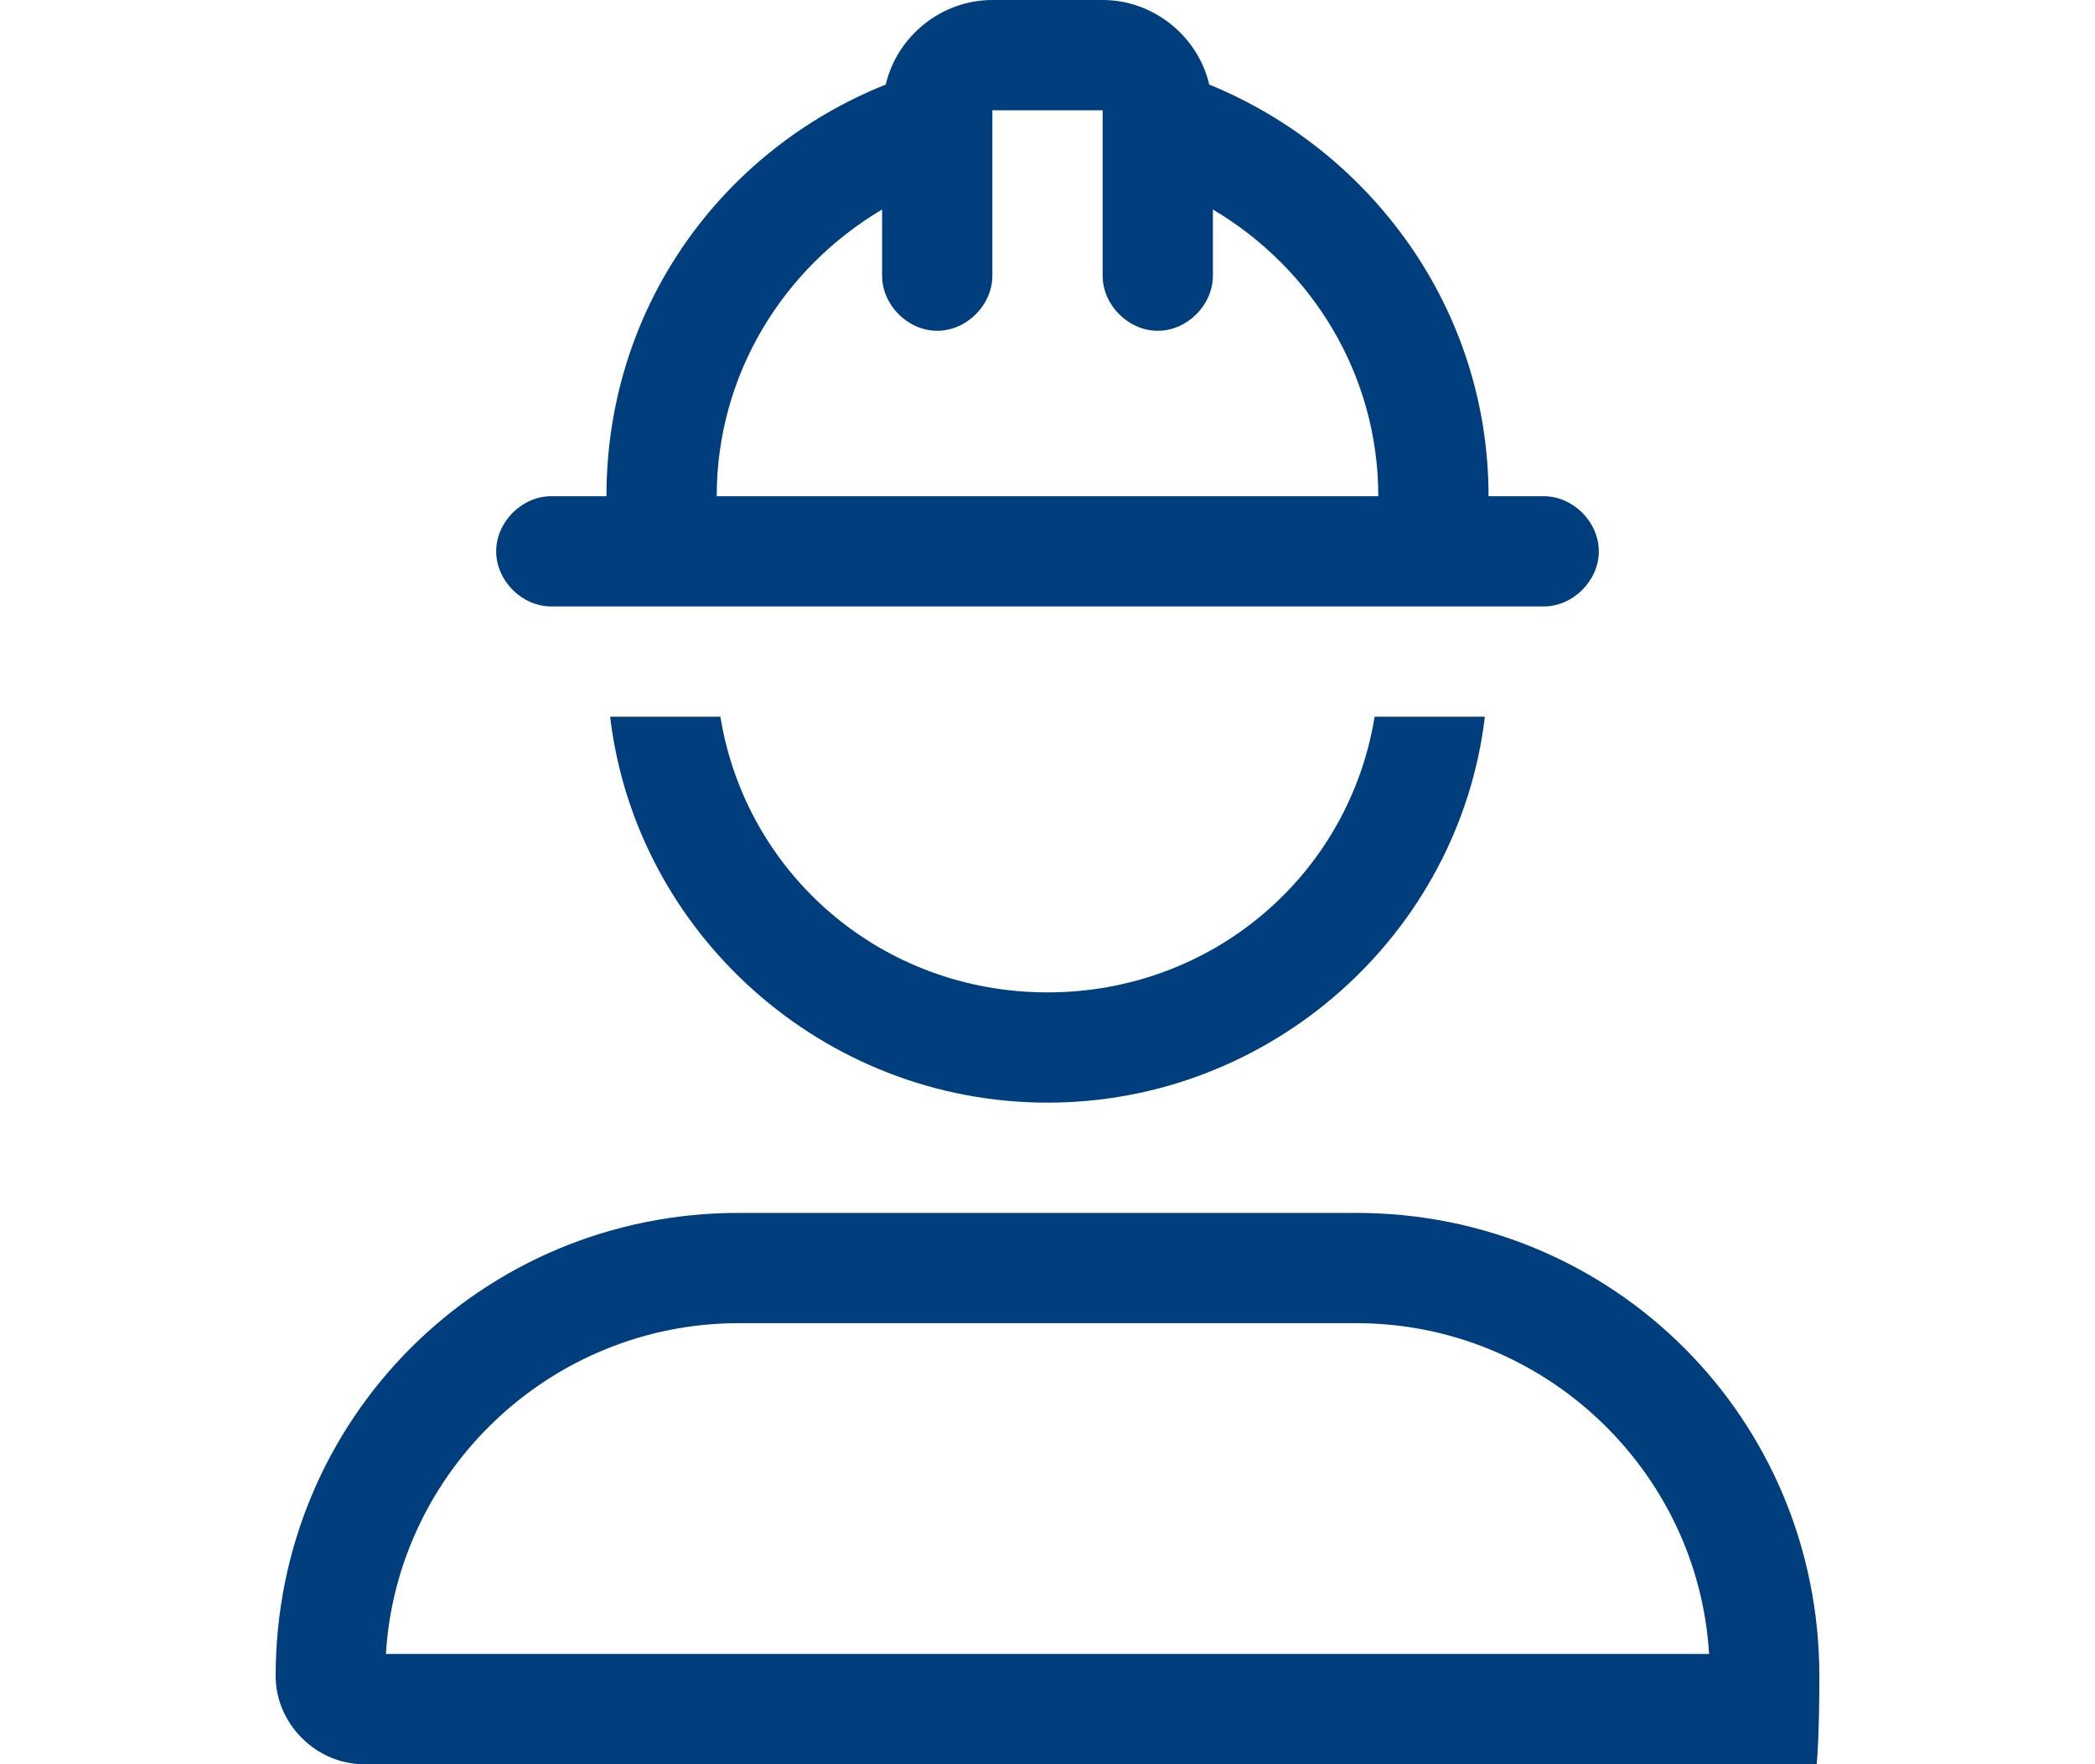 <?xml version="1.0" encoding="UTF-8"?> <svg xmlns="http://www.w3.org/2000/svg" id="Layer_1" version="1.1" viewBox="0 0 57 48"><defs><style> .st0 { fill: #003e7e; } </style></defs><path d="M422.6,54.2V14.5c0-1.4,1.1-2.5,2.5-2.5s1.2.2,1.6.6l29.4,26.1c.5.4.8,1.1.8,1.8,0,1.3-1.1,2.4-2.4,2.4h-14.6l6.5,14.7c.4.9,0,1.9-.9,2.3s-1.9,0-2.3-.9l-6.5-14.7-10,11.5c-.4.5-1.1.8-1.8.8-1.3,0-2.4-1.1-2.4-2.4ZM426,16.3v35.1l9.3-10.8c.7-.8,1.6-1.2,2.6-1.2h13.9l-25.7-23.1Z"></path><path class="st0" d="M24,5.7c-2.7,1.6-4.5,4.5-4.5,7.8h18c0-3.3-1.8-6.2-4.5-7.8v1.8c0,.8-.7,1.5-1.5,1.5s-1.5-.7-1.5-1.5V3h-3v4.5c0,.8-.7,1.5-1.5,1.5s-1.5-.7-1.5-1.5v-1.8ZM32.9,2.3c4.4,1.8,7.6,6.1,7.6,11.2h1.5c.8,0,1.5.7,1.5,1.5s-.7,1.5-1.5,1.5H15c-.8,0-1.5-.7-1.5-1.5s.7-1.5,1.5-1.5h1.5c0-5.1,3.1-9.4,7.6-11.2.3-1.3,1.5-2.3,2.9-2.3h3c1.4,0,2.6,1,2.9,2.3ZM28.5,30c-6.1,0-11.2-4.6-11.9-10.5h3c.7,4.3,4.4,7.5,8.9,7.5s8.2-3.2,8.9-7.5h3c-.7,5.9-5.8,10.5-11.9,10.5ZM46.5,45c-.3-5-4.5-9-9.6-9h-16.8c-5.1,0-9.3,4-9.6,9h36,0ZM7.5,45.6c0-7,5.6-12.6,12.6-12.6h16.8c7,0,12.6,5.6,12.6,12.6s-1.1,2.4-2.4,2.4H9.9c-1.3,0-2.4-1.1-2.4-2.4Z"></path></svg> 